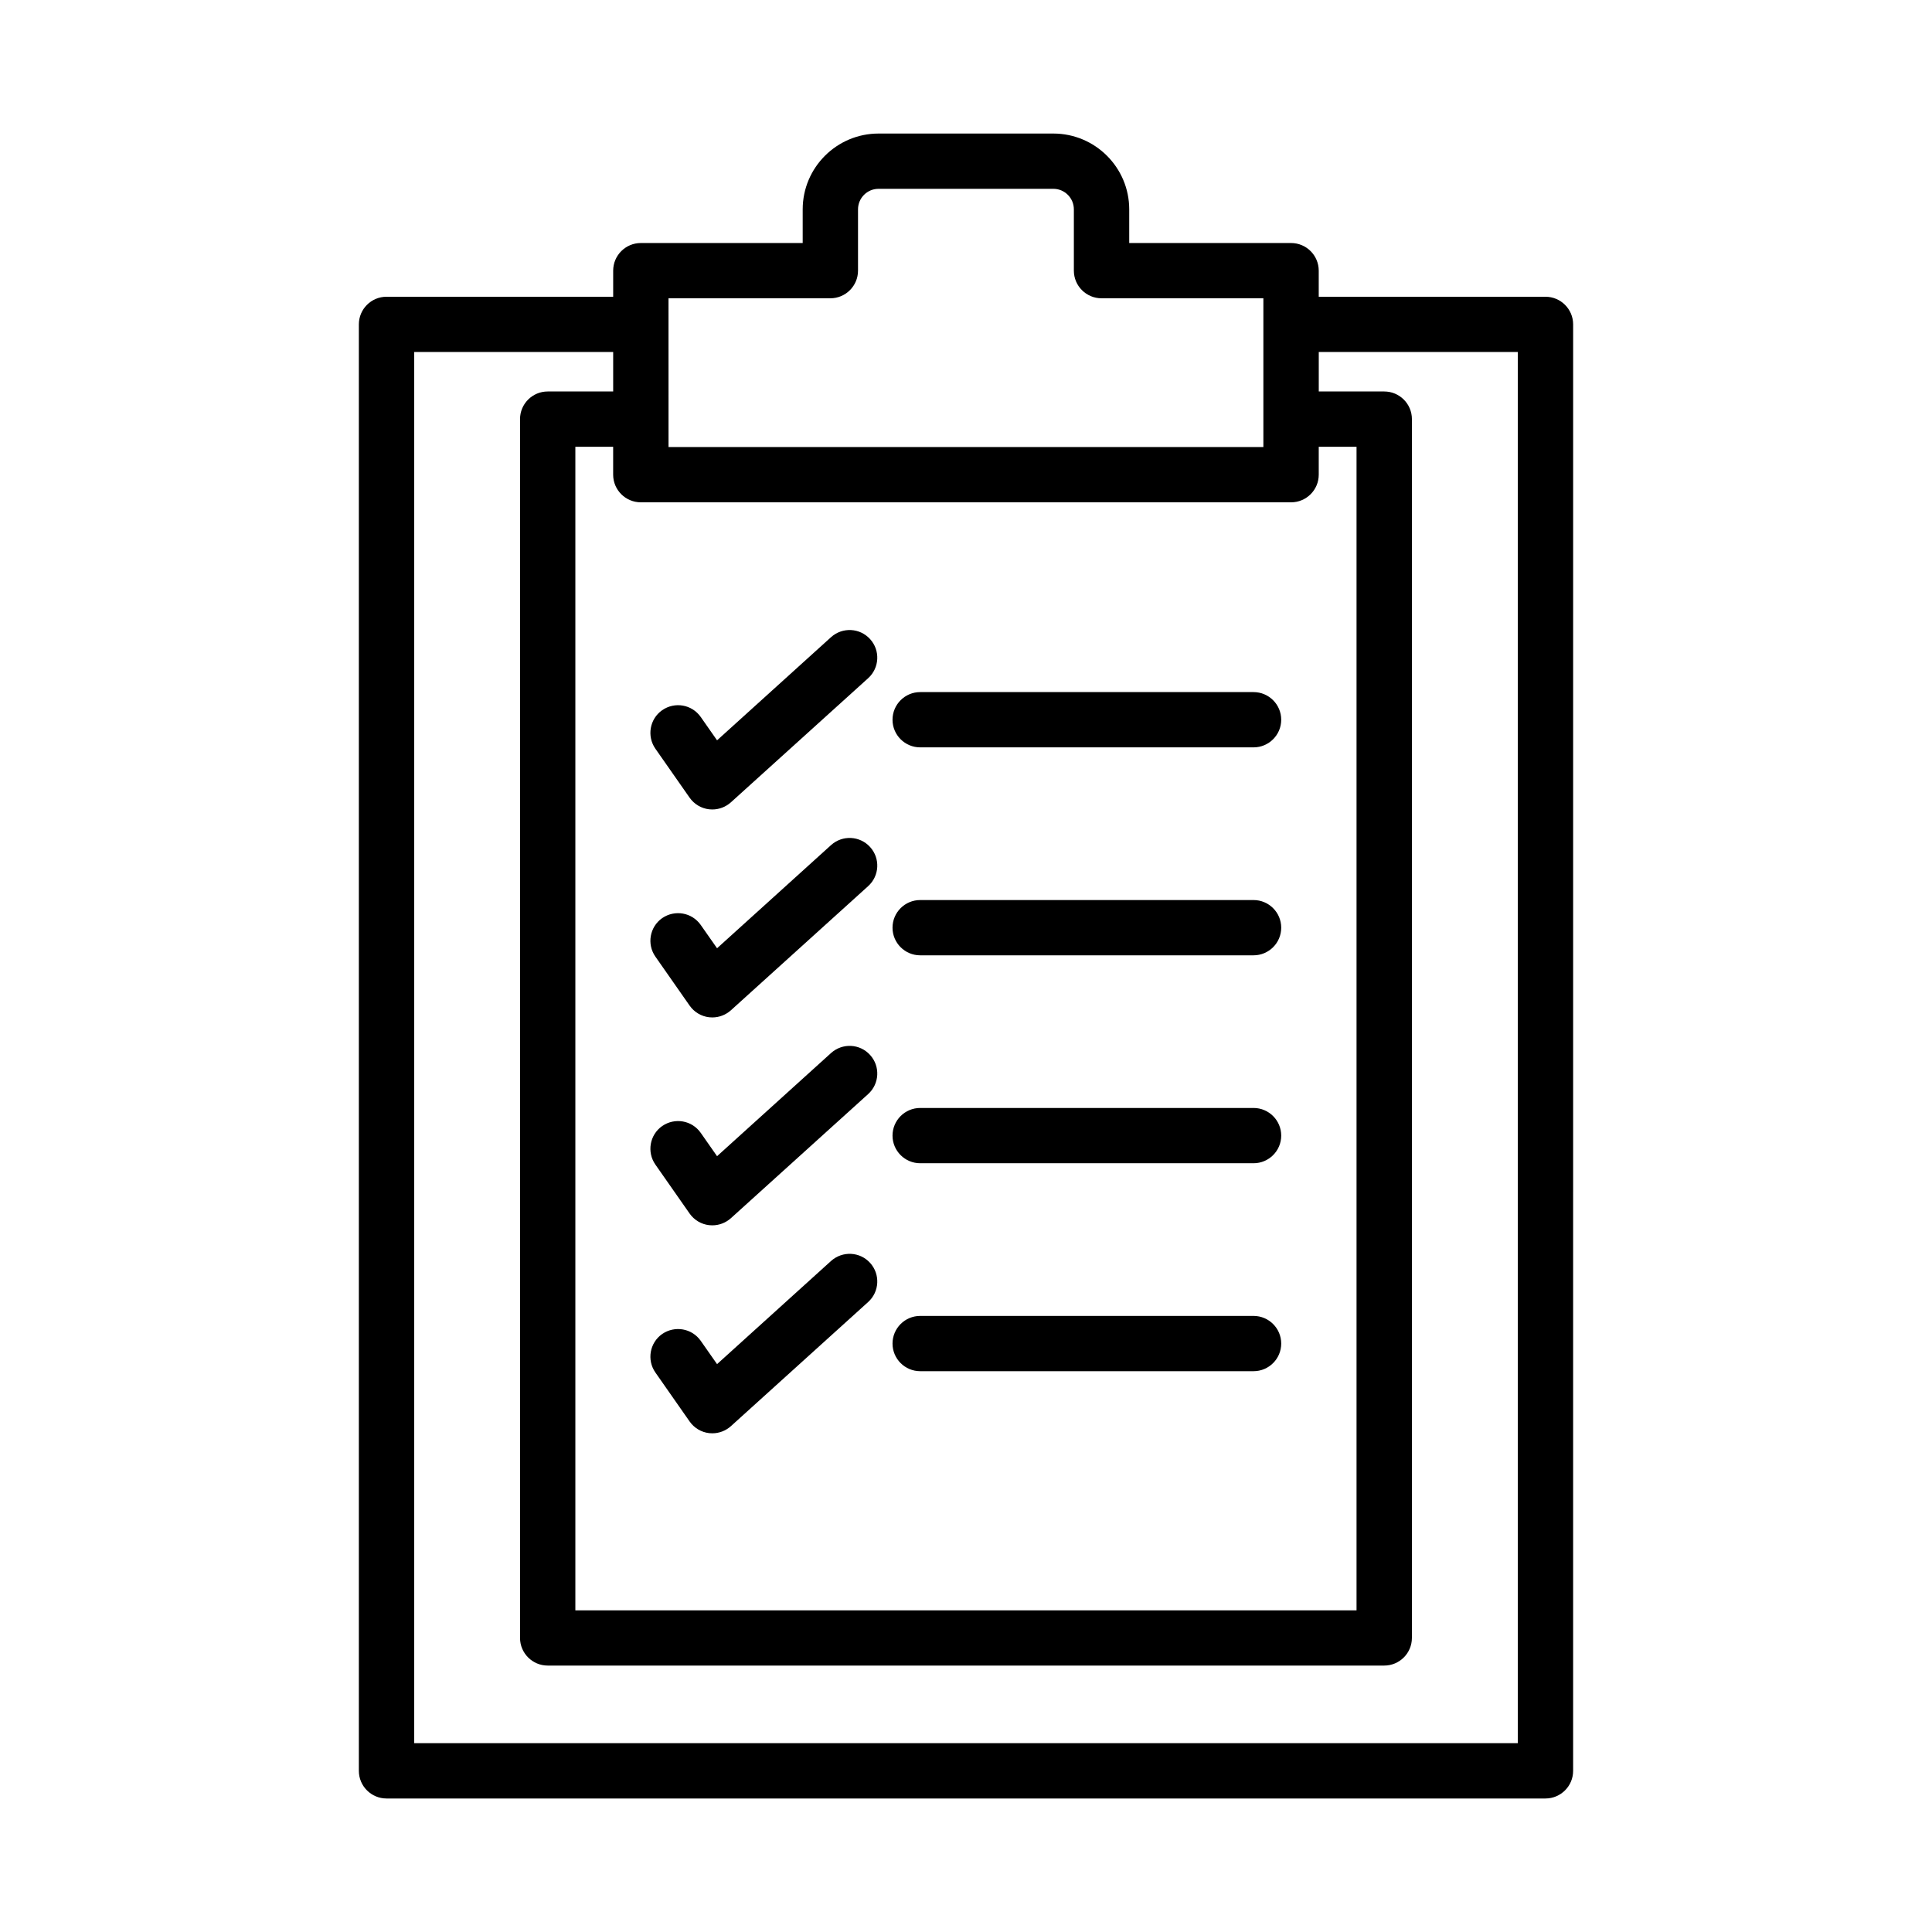 <?xml version="1.0" encoding="UTF-8"?>
<!-- Uploaded to: ICON Repo, www.svgrepo.com, Generator: ICON Repo Mixer Tools -->
<svg fill="#000000" width="800px" height="800px" version="1.1" viewBox="144 144 512 512" xmlns="http://www.w3.org/2000/svg">
 <g>
  <path d="m553.56 222.64h-60.082v-6.914c0-4.043-3.293-7.324-7.332-7.324h-42.891v-8.918c0-11.082-9.016-20.094-20.105-20.094h-46.324c-11.09 0-20.105 9.016-20.105 20.094v8.918h-42.891c-4.043 0-7.332 3.281-7.332 7.324v6.914h-60.066c-4.043 0-7.332 3.281-7.332 7.324v383.33c0 4.043 3.293 7.324 7.332 7.324h307.13c4.043 0 7.332-3.281 7.332-7.324l0.004-383.33c0-4.043-3.293-7.324-7.336-7.324zm-232.4 0.41h42.891c4.043 0 7.332-3.281 7.332-7.324v-16.242c0-3.004 2.434-5.445 5.438-5.445h46.324c3.004 0 5.438 2.441 5.438 5.445v16.242c0 4.043 3.293 7.324 7.332 7.324h42.891v39.422h-157.64zm-7.332 54.07h172.32c4.043 0 7.332-3.281 7.332-7.324v-7.394h10.016v308.36h-207.02v-308.36h10.016v7.394c0 4.043 3.293 7.324 7.336 7.324zm232.4 328.84h-292.46v-368.68h52.73v10.465h-17.352c-4.043 0-7.332 3.281-7.332 7.324v323c0 4.043 3.293 7.324 7.332 7.324h221.69c4.043 0 7.332-3.281 7.332-7.324l0.004-323c0-4.043-3.293-7.324-7.332-7.324h-17.352v-10.465h52.746z"/>
  <path d="m326.76 355.4c1.215 1.719 3.094 2.844 5.188 3.074 0.27 0.027 0.555 0.043 0.824 0.043 1.805 0 3.559-0.672 4.918-1.887l36.383-32.902c3.004-2.719 3.238-7.352 0.52-10.348-2.719-3.004-7.332-3.238-10.355-0.527l-30.211 27.34-4.328-6.188c-2.324-3.309-6.867-4.113-10.215-1.797-3.309 2.316-4.113 6.887-1.805 10.203z"/>
  <path d="m326.76 410.5c1.215 1.727 3.094 2.852 5.188 3.086 0.27 0.027 0.555 0.043 0.824 0.043 1.805 0 3.559-0.672 4.918-1.887l36.383-32.91c3.004-2.719 3.238-7.352 0.52-10.355-2.719-2.996-7.332-3.238-10.355-0.52l-30.211 27.34-4.328-6.18c-2.324-3.309-6.867-4.106-10.215-1.805-3.309 2.316-4.113 6.887-1.805 10.195z"/>
  <path d="m326.76 465.61c1.215 1.719 3.094 2.844 5.188 3.074 0.27 0.027 0.555 0.043 0.824 0.043 1.805 0 3.559-0.672 4.918-1.887l36.383-32.902c3.004-2.719 3.238-7.352 0.52-10.348-2.719-3.016-7.332-3.238-10.355-0.527l-30.211 27.34-4.328-6.188c-2.324-3.309-6.867-4.113-10.215-1.797-3.309 2.316-4.113 6.887-1.805 10.203z"/>
  <path d="m326.76 520.71c1.215 1.727 3.094 2.852 5.188 3.086 0.27 0.027 0.555 0.043 0.824 0.043 1.805 0 3.559-0.672 4.918-1.887l36.383-32.91c3.004-2.719 3.238-7.352 0.52-10.355s-7.332-3.227-10.355-0.52l-30.211 27.34-4.328-6.18c-2.324-3.309-6.867-4.106-10.215-1.805-3.309 2.316-4.113 6.887-1.805 10.195z"/>
  <path d="m387.86 342.06h88.344c4.043 0 7.332-3.281 7.332-7.324s-3.293-7.324-7.332-7.324h-88.344c-4.043 0-7.332 3.281-7.332 7.324-0.004 4.043 3.289 7.324 7.332 7.324z"/>
  <path d="m387.86 397.17h88.344c4.043 0 7.332-3.281 7.332-7.324 0-4.043-3.293-7.324-7.332-7.324h-88.344c-4.043 0-7.332 3.281-7.332 7.324-0.004 4.043 3.289 7.324 7.332 7.324z"/>
  <path d="m387.86 452.27h88.344c4.043 0 7.332-3.281 7.332-7.324s-3.293-7.324-7.332-7.324h-88.344c-4.043 0-7.332 3.281-7.332 7.324-0.004 4.039 3.289 7.324 7.332 7.324z"/>
  <path d="m387.86 507.38h88.344c4.043 0 7.332-3.281 7.332-7.324 0-4.043-3.293-7.324-7.332-7.324h-88.344c-4.043 0-7.332 3.281-7.332 7.324-0.004 4.043 3.289 7.324 7.332 7.324z"/>
 </g>
</svg>